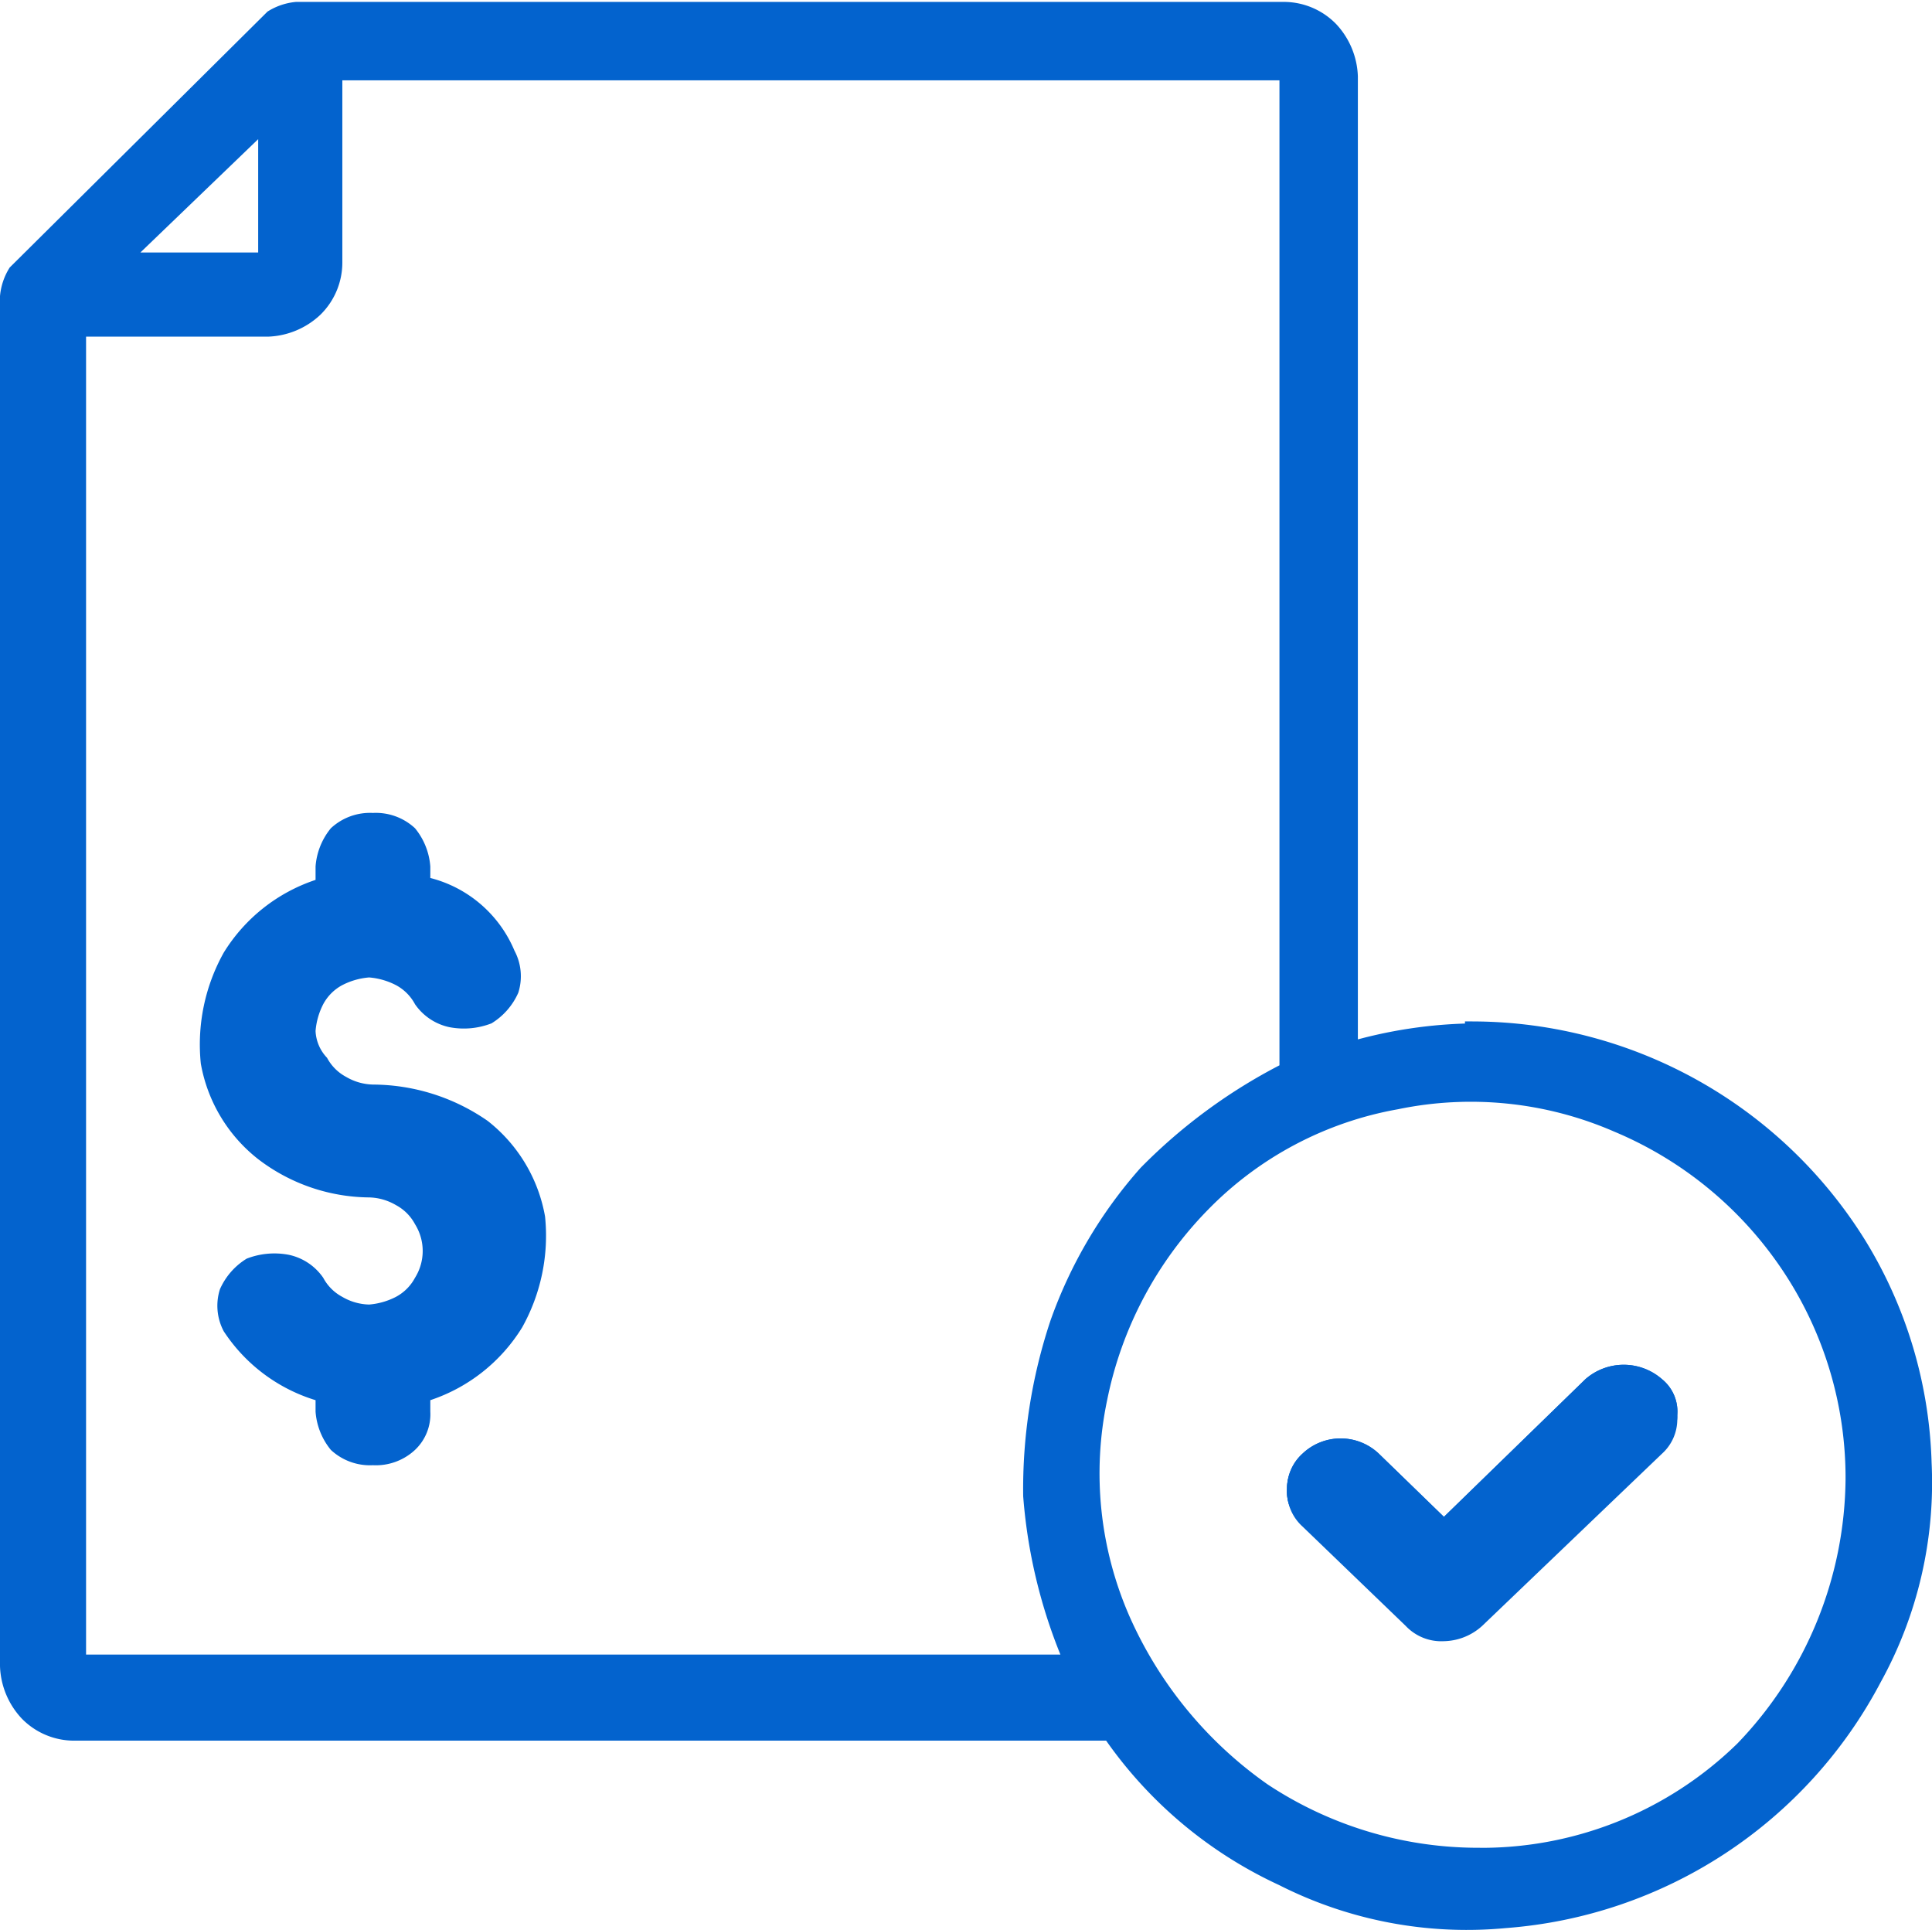<svg xmlns="http://www.w3.org/2000/svg" viewBox="0 0 50.51 50.45"><defs><style>.cls-1,.cls-2{fill:#0363ce;}.cls-2{stroke:#0363ce;stroke-width:0.5px;}</style></defs><g id="Capa_2" data-name="Capa 2"><g id="Capa_1-2" data-name="Capa 1"><path class="cls-1" d="M43.45,36.05a1.52,1.52,0,0,0-2,0l-3.7,3.6L36.05,38a1.45,1.45,0,0,0-2,0,1.22,1.22,0,0,0-.4.9,1,1,0,0,0,.4.9l2.7,2.6a1.53,1.53,0,0,0,1,.4h0a1.28,1.28,0,0,0,1-.4l4.7-4.5a1.22,1.22,0,0,0,.4-.9A1.09,1.09,0,0,0,43.45,36.05Z"/><path class="cls-1" d="M43.25,36.25a1.21,1.21,0,0,0-1.6,0L37.75,40l-1.9-1.9a1.13,1.13,0,0,0-1.6,1.6l2.7,2.6a1.22,1.22,0,0,0,1.6,0l4.7-4.5a1.14,1.14,0,0,0,.3-.8C43.65,36.75,43.45,36.45,43.25,36.25Z"/><path class="cls-1" d="M43.45,38l-4.7,4.5a1.53,1.53,0,0,1-1,.4h0a1.28,1.28,0,0,1-1-.4l-2.7-2.6a1.22,1.22,0,0,1-.4-.9,1,1,0,0,1,.4-.9,1.45,1.45,0,0,1,2,0l1.7,1.7,3.7-3.6a1.52,1.52,0,0,1,2,0,1.21,1.21,0,0,1,0,1.8Z"/><path class="cls-1" d="M43.45,36.05a1.52,1.52,0,0,0-2,0l-3.7,3.6L36.05,38a1.45,1.45,0,0,0-2,0,1.22,1.22,0,0,0-.4.9,1,1,0,0,0,.4.9l2.7,2.6a1.53,1.53,0,0,0,1,.4h0a1.28,1.28,0,0,0,1-.4l4.7-4.5a1.22,1.22,0,0,0,.4-.9A1.09,1.09,0,0,0,43.45,36.05Z"/><path class="cls-1" d="M9.75,28.35a1.45,1.45,0,0,1-.7-.2,1.21,1.21,0,0,1-.5-.5,1.08,1.08,0,0,1-.3-.7,1.85,1.85,0,0,1,.2-.7,1.21,1.21,0,0,1,.5-.5,1.85,1.85,0,0,1,.7-.2,1.85,1.85,0,0,1,.7.2,1.21,1.21,0,0,1,.5.5,1.46,1.46,0,0,0,.9.6,2,2,0,0,0,1.1-.1,1.78,1.78,0,0,0,.7-.8,1.42,1.42,0,0,0-.1-1.1,3.26,3.26,0,0,0-2.2-1.9v-.3a1.78,1.78,0,0,0-.4-1,1.5,1.5,0,0,0-1.1-.4,1.5,1.5,0,0,0-1.1.4,1.78,1.78,0,0,0-.4,1V23a4.48,4.48,0,0,0-2.4,1.9,4.92,4.92,0,0,0-.6,2.9,4.07,4.07,0,0,0,1.5,2.5,4.84,4.84,0,0,0,2.9,1,1.45,1.45,0,0,1,.7.2,1.21,1.21,0,0,1,.5.5,1.32,1.32,0,0,1,0,1.4,1.21,1.21,0,0,1-.5.5,1.85,1.85,0,0,1-.7.2,1.45,1.45,0,0,1-.7-.2,1.21,1.21,0,0,1-.5-.5,1.46,1.46,0,0,0-.9-.6,2,2,0,0,0-1.1.1,1.78,1.78,0,0,0-.7.8,1.42,1.42,0,0,0,.1,1.1,4.41,4.41,0,0,0,2.4,1.8v.3a1.78,1.78,0,0,0,.4,1,1.5,1.5,0,0,0,1.1.4,1.5,1.5,0,0,0,1.1-.4,1.28,1.28,0,0,0,.4-1v-.3a4.48,4.48,0,0,0,2.4-1.9,4.92,4.92,0,0,0,.6-2.9,4.07,4.07,0,0,0-1.5-2.5A5.29,5.29,0,0,0,9.75,28.35Z"/><path class="cls-2" d="M38.55,27a12,12,0,0,0-3.3.5V2a1.85,1.85,0,0,0-.5-1.2,1.66,1.66,0,0,0-1.2-.5H7.75a1.42,1.42,0,0,0-.6.2L.45,7.15a1.42,1.42,0,0,0-.2.6v35.8a1.85,1.85,0,0,0,.5,1.2,1.66,1.66,0,0,0,1.2.5h27.1a11.08,11.08,0,0,0,4.5,3.8,10.6,10.6,0,0,0,5.8,1.1,11.85,11.85,0,0,0,9.6-6.3,10.54,10.54,0,0,0,1.3-5.6,11.49,11.49,0,0,0-1.7-5.7,11.86,11.86,0,0,0-10-5.6ZM7,3.05v3.8H3.05ZM2,43.55v-35H7a1.85,1.85,0,0,0,1.2-.5,1.66,1.66,0,0,0,.5-1.2v-5h25V28a14.08,14.08,0,0,0-3.7,2.7,11.83,11.83,0,0,0-2.3,3.9,13.67,13.67,0,0,0-.7,4.5,13.56,13.56,0,0,0,1.1,4.4H2Zm36.6,5a10.23,10.23,0,0,1-5.6-1.7,10.85,10.85,0,0,1-3.7-4.5,9.56,9.56,0,0,1-.6-5.8,10.14,10.14,0,0,1,2.7-5.1,9.43,9.43,0,0,1,5.1-2.7,9.64,9.64,0,0,1,5.8.6,10.14,10.14,0,0,1,4.5,3.7,10,10,0,0,1,1.7,5.6,10.33,10.33,0,0,1-2.9,7.1A9.82,9.82,0,0,1,38.55,48.55Z"/></g></g></svg>
